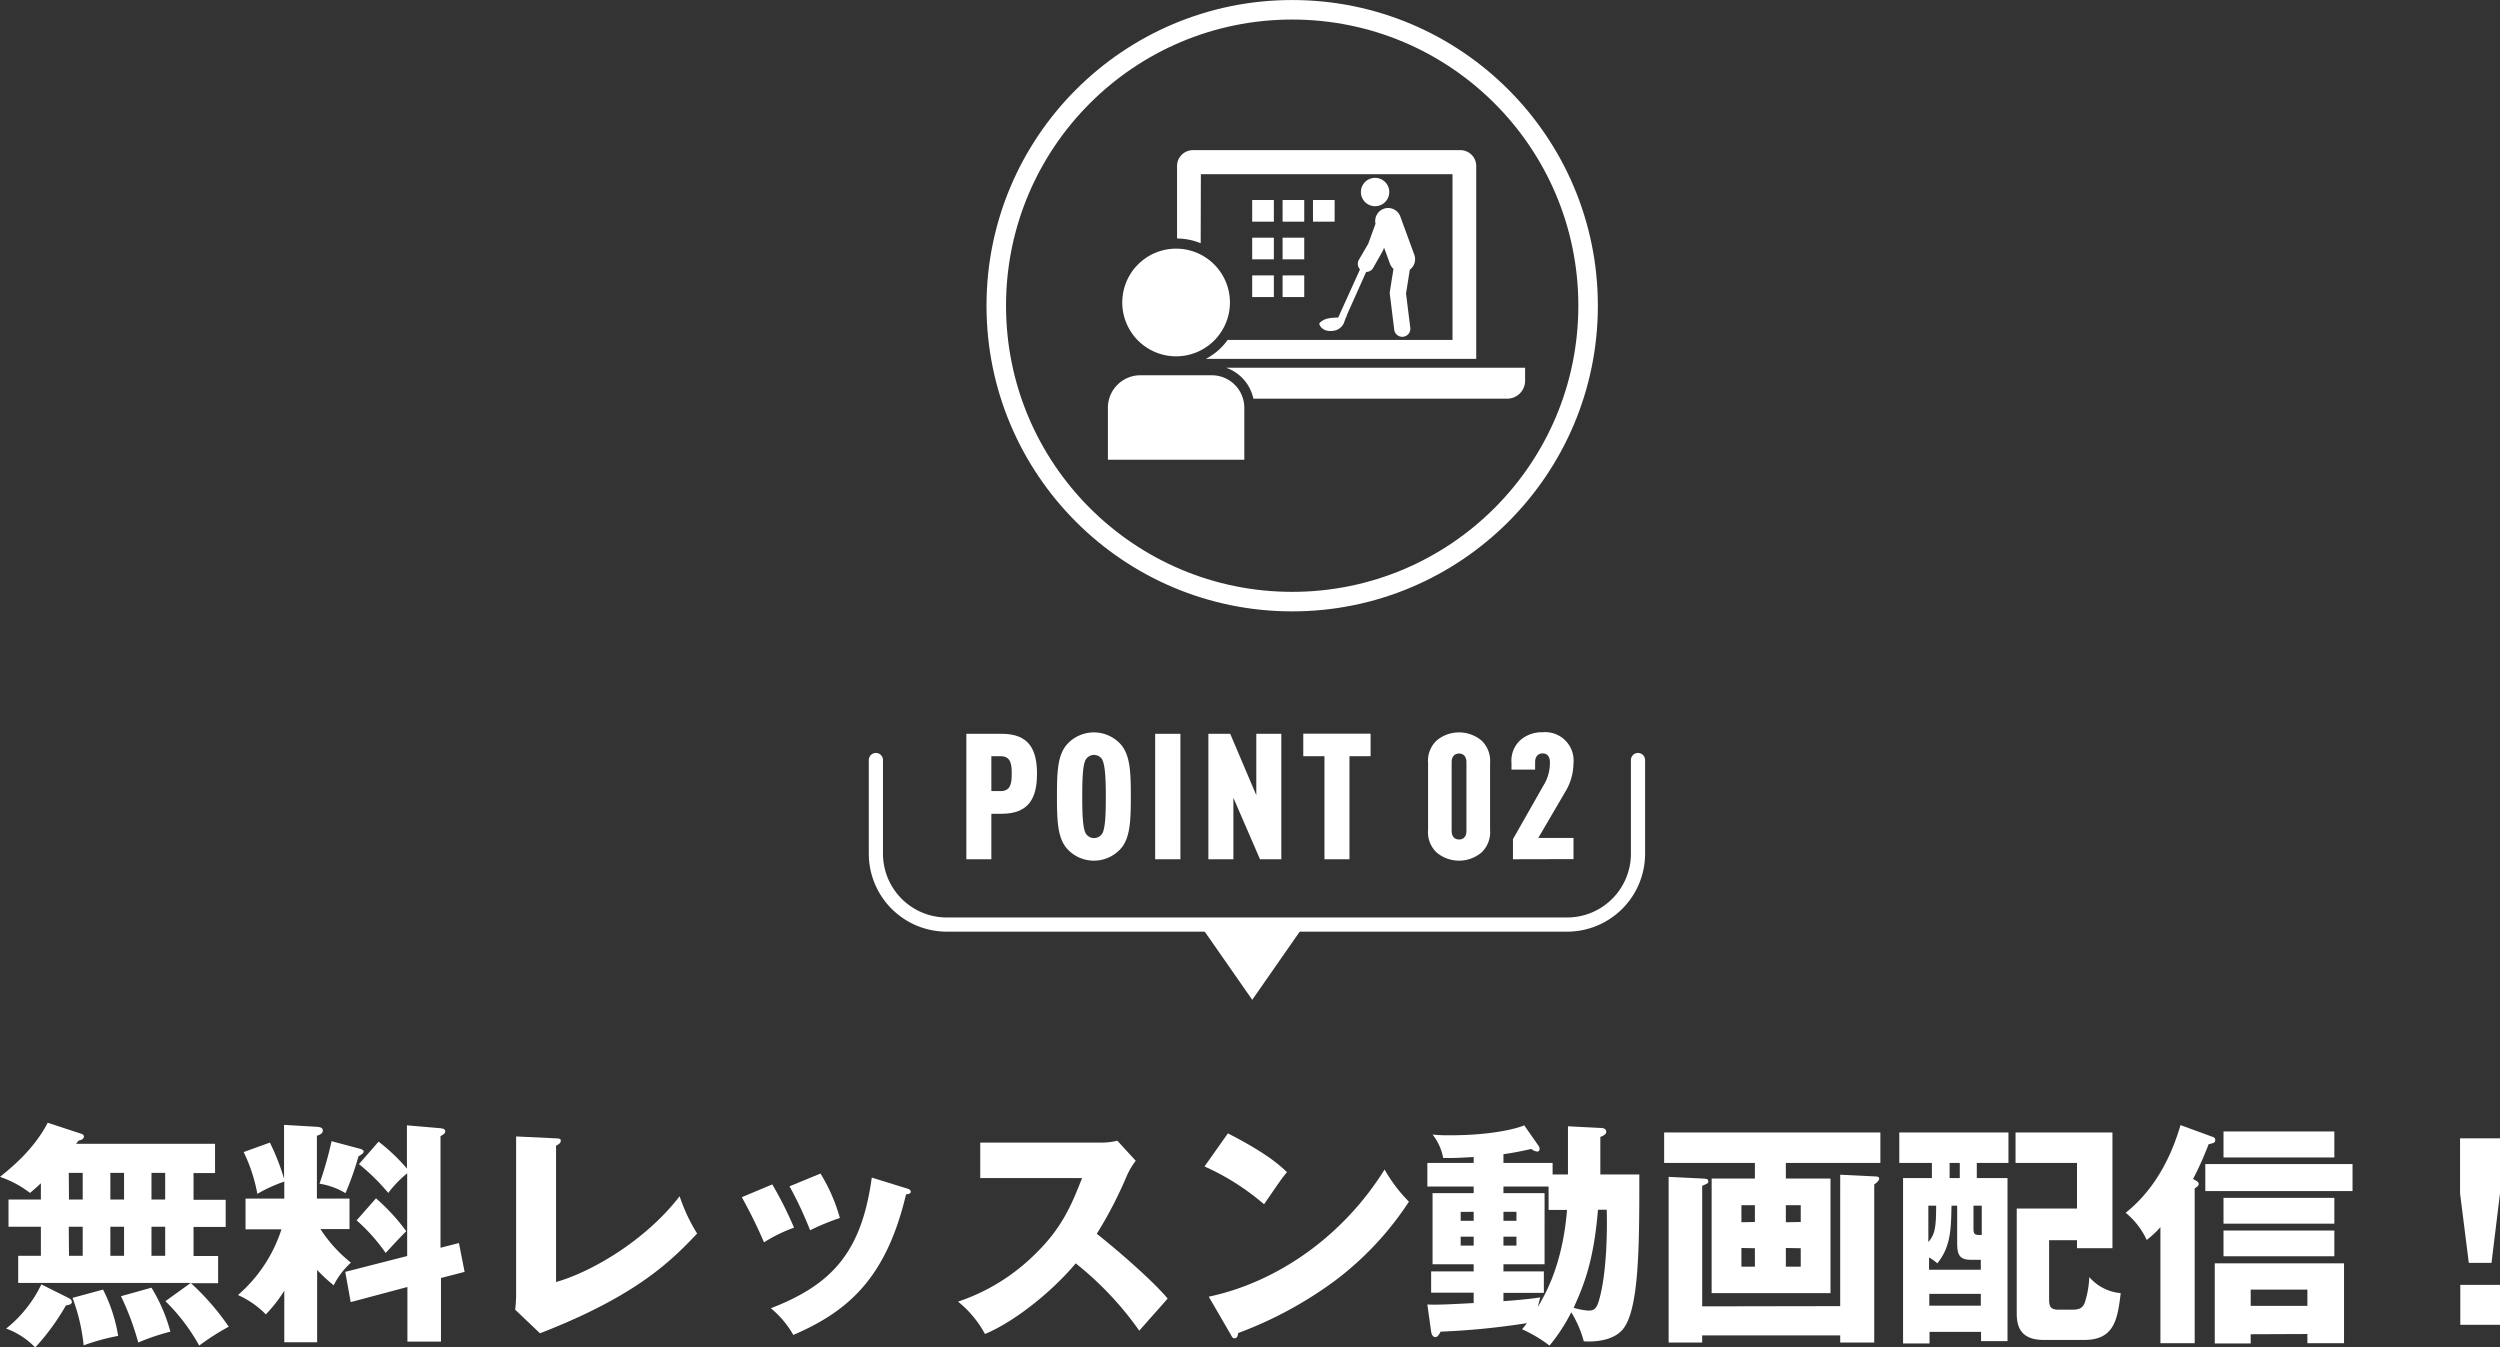 <svg xmlns="http://www.w3.org/2000/svg" width="528.95" height="285.1" viewBox="0 0 528.95 285.1"><rect x="0" y="0" width="528.95" height="285.1" fill="#333333" stroke="none"/><g id="レイヤー_2" data-name="レイヤー 2"><g id="レイヤー_1-2" data-name="レイヤー 1"><path d="M291.19,43.63a3,3,0,1,1,3-3,3,3,0,0,1-3,3" transform="translate(-0.25)" style="fill:#fff"/><path d="M279.36,68.62a.84.84,0,0,1,.29-.48,3.47,3.47,0,0,1,1.59-.76l.29-.06a11.84,11.84,0,0,1,1.85-.12L288,57a1.73,1.73,0,0,1-.26-2l2-3.42,1.54-4.24a2.74,2.74,0,0,1,5.26-1.5l2.95,8.06a2.75,2.75,0,0,1-.95,3.16l-.8,5.05.91,7.33a1.71,1.71,0,0,1-1.6,1.82h-.11a1.71,1.71,0,0,1-1.71-1.61l-.93-7.5a2,2,0,0,1,0-.35l.78-4.91a2.7,2.7,0,0,1-.75-1.11l-1.24-3.39-.19.51a1.47,1.47,0,0,1-.1.22l-2,3.53a1.7,1.7,0,0,1-1.5.89h0l-4,8.94-.09.26a.1.1,0,0,1,0,.06l-.29.62-.32.9h0A2.82,2.82,0,0,1,282.3,70l0,0h0a3.56,3.56,0,0,1-1.44-.08,2.32,2.32,0,0,1-.89-.48,2.11,2.11,0,0,1-.57-.81s0,0,0-.06" transform="translate(-0.25)" style="fill:#fff"/><path d="M254.33,36.86h53.24V71.92H260a13.33,13.33,0,0,1-1.37,1.62,13.2,13.2,0,0,1-3.24,2.39h57.2V35.11a3.35,3.35,0,0,0-3.34-3.34H252.63a3.35,3.35,0,0,0-3.34,3.34V50.46a13.62,13.62,0,0,1,5,1Z" transform="translate(-0.25)" style="fill:#fff"/><path d="M265.44,84.35h53.7a3.79,3.79,0,0,0,3.79-3.79V77.8H259.67a8.9,8.9,0,0,1,5.77,6.55Z" transform="translate(-0.25)" style="fill:#fff"/><path d="M260.48,64a11.39,11.39,0,1,0-11.39,11.39A11.39,11.39,0,0,0,260.48,64Z" transform="translate(-0.25)" style="fill:#fff"/><path d="M263.52,86.27a6.88,6.88,0,0,0-6.87-6.87H241.52a6.87,6.87,0,0,0-6.86,6.87v11h28.86Z" transform="translate(-0.25)" style="fill:#fff"/><rect x="264.94" y="42.32" width="4.58" height="4.58" style="fill:#fff"/><rect x="271.37" y="42.32" width="4.58" height="4.58" style="fill:#fff"/><rect x="277.8" y="42.32" width="4.58" height="4.58" style="fill:#fff"/><rect x="264.94" y="50.29" width="4.58" height="4.58" style="fill:#fff"/><rect x="271.37" y="50.29" width="4.58" height="4.58" style="fill:#fff"/><rect x="264.94" y="58.27" width="4.58" height="4.58" style="fill:#fff"/><rect x="271.37" y="58.27" width="4.58" height="4.58" style="fill:#fff"/><path d="M212.16,172.18H210v9.62h-5.29V155.26h7.49c5.74,0,7.46,3.28,7.46,8.46S217.9,172.18,212.16,172.18ZM212,160H210v7.38H212c2.23,0,2.31-2,2.31-3.69S214.25,160,212,160Z" transform="translate(-0.25)" style="fill:#fff"/><path d="M237.51,179.41a7.63,7.63,0,0,1-11.63,0c-1.86-2.27-2-5.78-2-10.88s.12-8.61,2-10.89a7.65,7.65,0,0,1,11.63,0c1.86,2.28,2,5.78,2,10.89S239.37,177.14,237.51,179.41Zm-4-18.64a2.05,2.05,0,0,0-3.57,0c-.64,1.23-.71,4.55-.71,7.76s.07,6.52.71,7.75a2.05,2.05,0,0,0,3.57,0c.64-1.23.71-4.55.71-7.75S234.12,162,233.48,160.77Z" transform="translate(-0.25)" style="fill:#fff"/><path d="M244.66,181.8V155.26H250V181.8Z" transform="translate(-0.25)" style="fill:#fff"/><path d="M266.84,181.8l-5.63-13v13h-5.29V155.26h4.62l5.52,13v-13h5.29V181.8Z" transform="translate(-0.25)" style="fill:#fff"/><path d="M285.77,160V181.8h-5.29V160H276v-4.77h14.24V160Z" transform="translate(-0.25)" style="fill:#fff"/><path d="M313.69,180.38a7.38,7.38,0,0,1-9.47,0,5.89,5.89,0,0,1-1.82-4.77V161.44a5.89,5.89,0,0,1,1.82-4.77,7.41,7.41,0,0,1,9.47,0,5.9,5.9,0,0,1,1.83,4.77v14.17A5.9,5.9,0,0,1,313.69,180.38Zm-3.17-19.12c0-1.23-.67-1.83-1.56-1.83s-1.57.6-1.57,1.83V175.8c0,1.23.67,1.82,1.57,1.82s1.56-.59,1.56-1.82Z" transform="translate(-0.25)" style="fill:#fff"/><path d="M320.36,181.8v-4.25l6.82-12a9,9,0,0,0,1-4.29c0-1.22-.63-1.86-1.53-1.86s-1.6.6-1.6,1.83v1.6h-5v-1.42a5.9,5.9,0,0,1,1.83-4.77,6.9,6.9,0,0,1,4.77-1.71,6,6,0,0,1,6.52,6.52,11.92,11.92,0,0,1-1.45,5.59l-6,10.25h7.45v4.48Z" transform="translate(-0.25)" style="fill:#fff"/><circle cx="273.4" cy="64.68" r="62.61" style="fill:none;stroke:#fff;stroke-miterlimit:10;stroke-width:4.13px"/><path d="M40.6,271.45H4.1V265.7H8.9v-6.15H2.05V253.8H8.9v-3.45c-1.05,1-1.6,1.45-2.3,2.05A22.06,22.06,0,0,0,.25,249c3.05-2.45,7.3-6.1,10.1-11.45l7.15,2.35c.25.1.5.25.5.55,0,.65-.8.8-1.15.9a7.35,7.35,0,0,1-.5.65h29.4v6.2H41.2v5.65H48v5.75H41.2v6.15h5.2v5.75H40.65a52.5,52.5,0,0,1,8,9.2,50,50,0,0,0-6.25,4,40.68,40.68,0,0,0-7.15-9.4Zm-26,3.1c.45.25.85.45.85.9s-.35.6-1.25.75a49.07,49.07,0,0,1-6.5,8.9,16.18,16.18,0,0,0-6.15-4A26.62,26.62,0,0,0,9,271.75Zm.25-20.75h2.9v-5.65H14.8Zm0,11.9h2.9v-6.15H14.8Zm7.2,7.15a33.16,33.16,0,0,1,3.2,9.8,45.44,45.44,0,0,0-7.3,2,40.2,40.2,0,0,0-2.35-10.05Zm1.55-19.05h2.9v-5.65h-2.9Zm0,11.9h2.9v-6.15h-2.9Zm8.7,6.75a35.32,35.32,0,0,1,4,9.3,46.94,46.94,0,0,0-6.8,2.3,57.58,57.58,0,0,0-3.65-9.8Zm0-24.3v5.65h2.9v-5.65Zm0,11.4v6.15h2.9v-6.15Z" transform="translate(-0.25)" style="fill:#fff"/><path d="M67.35,284H60.4V273.1a31.42,31.42,0,0,1-3.9,5A19.32,19.32,0,0,0,50.6,274a30.81,30.81,0,0,0,9.2-13.9H52.2V253.6h8.2V250a30.89,30.89,0,0,0-5.7,2.6,33.77,33.77,0,0,0-2.9-8.85l5.55-2a46.81,46.81,0,0,1,3,7.65V238l6.8.4c.65.05,1.4.1,1.4.8s-.8.95-1.25,1.1V253.6H74.2v6.45H68.05a29.48,29.48,0,0,0,6.45,7.1,16.24,16.24,0,0,0-3.65,4.8,37.69,37.69,0,0,1-3.5-3.25Zm8.85-41c.45.1,1,.3,1,.65s-.65.75-1.1,1a64.14,64.14,0,0,1-2.75,7.8,15.08,15.08,0,0,0-5.5-2,77.75,77.75,0,0,0,2.55-9ZM97.35,263l1.2,6.1-5,1.3v13.45h-7.1V272.3l-12,3.2-1.15-6.4,13.1-3.35v-17.5a23.76,23.76,0,0,0-4,4.15,44.48,44.48,0,0,0-6.2-6.1l4.15-4.75a39.41,39.41,0,0,1,6,5.7V238.1l7,.6c.4.05,1.1.1,1.1.65s-.55.75-1,1.05V264ZM79.8,253.55a41.55,41.55,0,0,1,6.4,6.95c-1.25,1.25-2.6,2.7-4.35,4.6a38,38,0,0,0-6.15-6.9Z" transform="translate(-0.25)" style="fill:#fff"/><path d="M117.9,240.85c.65.05,1,.05,1,.5,0,.6-.7.9-1,1.05v28.85c7.1-2,18.65-8.45,26.15-18.15a36.65,36.65,0,0,0,3.7,7.9c-5.3,5.55-12.5,13.05-33.25,21.1l-5.25-5c.1-.7.2-2.3.2-3V240.45Z" transform="translate(-0.25)" style="fill:#fff"/><path d="M163.65,250.6a78.35,78.35,0,0,1,4.6,9.15,32.38,32.38,0,0,0-6.35,3.1,105.71,105.71,0,0,0-4.7-9.55Zm28.3.8c.55.15,1,.3,1,.75s-.7.55-1,.55c-4.2,17.75-12.25,24.75-23.85,29.75a20.25,20.25,0,0,0-4.75-5.65c12.8-4.95,19.2-11.75,21.35-27.65Zm-18.1-3.1a36.6,36.6,0,0,1,4.1,9.4,51.08,51.08,0,0,0-6.3,2.6A79.38,79.38,0,0,0,167.3,251Z" transform="translate(-0.25)" style="fill:#fff"/><path d="M207.65,249.25v-7.5H233.2a13.81,13.81,0,0,0,3.45-.4l3.9,4.25a15.3,15.3,0,0,0-1.9,3.2,86.11,86.11,0,0,1-6.35,12.25c2.1,1.6,11.25,9.2,15,13.7-1.65,1.9-4.35,4.9-6,6.8a68.56,68.56,0,0,0-13.45-14.25c-4.8,5.75-12.65,12.2-19.2,14.95a22.34,22.34,0,0,0-5.7-6.85,42,42,0,0,0,16.25-10c5.7-5.5,7.75-10.4,10-16.15Z" transform="translate(-0.25)" style="fill:#fff"/><path d="M260.05,239.8c8.4,4.3,11,6.8,12.5,8.2-1.2,1.45-1.55,2-4.85,6.8a51.45,51.45,0,0,0-12.6-8ZM256,274.35c14.25-3,28.3-12.6,37.2-26.9a32,32,0,0,0,5.15,6.8,66.16,66.16,0,0,1-15.55,16.65,83.12,83.12,0,0,1-20.6,11.15c0,.55-.25,1.1-.7,1.1s-.5-.15-.8-.7Z" transform="translate(-0.25)" style="fill:#fff"/><path d="M332,248.5V238.3l6.85.35c.8,0,1.25.25,1.25.85,0,.45-.55.8-1.25,1.05v7.95h8.25c0,15.3,0,29.3-3.8,33.1-2.3,2.3-6.3,2.3-7.95,2.2a23.41,23.41,0,0,0-2.65-6.15,37.67,37.67,0,0,1-4.6,7.05,29.15,29.15,0,0,0-5.8-3.45c.15-.2.65-.8,1-1.3a156.51,156.51,0,0,1-18.25,1.8c-.25.45-.55,1.15-1.1,1.15s-.8-.55-.9-1.15l-.8-5.75c1.85.1,4.3,0,9.8-.3v-2.2h-9V269h9V267.5h-8.7V252.45h8.7v-1.4h-9.8v-5h9.8V244.8c-2.6.15-4.15.25-6.45.2a11.24,11.24,0,0,0-2.25-4.95,32,32,0,0,0,3.85.15c9.1,0,14.3-1.55,15.55-2.1l3,4.3a1.18,1.18,0,0,1,.25.65c0,.25-.1.6-.5.6a2.36,2.36,0,0,1-1.25-.55c-2.5.55-4.05.85-5.9,1.1v1.85h10.4v2.45Zm-19.95,9.8v-1.9H309.3v1.9Zm-2.75,3.35v1.9h2.75v-1.9Zm18.6-10.6h-9.55v1.4h8.7V267.5h-8.7V269h8.55v4.55h-8.55v1.75c2.75-.2,5.6-.45,7.8-.8-.2.65-.3,1.1-.55,2.05,1.4-2.35,5.25-8.7,6.2-20.55h-3.9Zm-6.8,7.25v-1.9h-2.75v1.9Zm-2.75,3.35v1.9h2.75v-1.9Zm20-5.7c-.9,10.95-3,16-5.15,20.75a14.1,14.1,0,0,0,3.15.6c1.2,0,1.75-.45,2.25-2.3,1.5-5.2,1.75-13.55,1.6-19.05Z" transform="translate(-0.25)" style="fill:#fff"/><path d="M378.1,249.35h9.45V273.6H362.4V249.35h9.15v-3.3h-19.2V239.6H398.1v6.45h-20Zm11.5,27V248.55l7.2.35c.8,0,1.05.1,1.05.5s-.7,1-1.05,1.2v33.45h-7.2v-1.5H360.4v1.5h-7.1V249l7.1.35c.9.05,1.3.05,1.3.65,0,.35-.15.4-1.3.9v25.5Zm-18.05-17.8V255H368.7v3.6Zm-2.85,5.5v3.95h2.85V264.1Zm12.55-5.5V255H378.1v3.6Zm-3.15,5.5v3.95h3.15V264.1Z" transform="translate(-0.25)" style="fill:#fff"/><path d="M418.5,249.25H425v34.5h-5.6V281.8h-10.9v2.45h-5.6v-35H409v-3.2h-6.9V239.6h23.1v6.45h-6.7ZM408.25,262.8c1.35-1.6,1.65-2.9,1.65-7.7h-1.65Zm11.1,5.85v-2.1h-2c-2.45,0-3-.95-3-3.6V255.1h-1.2c-.1,5-.15,8.65-3,12.2a10,10,0,0,0-1.75-1.25v2.6Zm0,7.6v-2.5h-10.9v2.5Zm-4.45-30.2h-2.15v3.2h2.15Zm2.9,13.8c0,1.45.3,1.45,1.75,1.45v-6.2H417.8Zm16,2.55v12.15c0,1.5,0,2.55,1.9,2.55h3.15c1.7,0,2.1-.65,2.45-1.35a19.85,19.85,0,0,0,1-5.55,9.89,9.89,0,0,0,6.65,3.4c-.65,5.4-1.3,9.9-7.65,9.9h-8.7c-5.05,0-5.65-3.15-5.65-5.6V255.7H439.7v-9.65h-13V239.6h20.5v24.5h-7.5v-1.7Z" transform="translate(-0.25)" style="fill:#fff"/><path d="M464.6,284.2h-7.25V259.65a20.48,20.48,0,0,1-2.9,2.7A16.18,16.18,0,0,0,450,256.6c7.55-6,10.45-14.65,11.6-18.55l6.7,2.45c.45.15.65.3.65.7,0,.6-.35.65-1.4.9a67.29,67.29,0,0,1-3.3,7.35c.85.45,1.2.65,1.2,1.05s-.4.65-.85.95ZM498,252H466.85V246.3H498Zm-21.55,30.3v1.95h-7.6V267.3H496.2v16.9h-7.75v-1.95Zm17.7-37.4H470.7V239.4h23.45Zm0,14H470.7v-5.45h23.45Zm0,6.9H470.7v-5.45h23.45Zm-5.7,10.5v-3.45h-12v3.45Z" transform="translate(-0.25)" style="fill:#fff"/><path d="M529.2,240.85V252.5l-1.8,14.7h-4.8l-1.85-14.7V240.85Zm-8.4,31h8.4v8.45h-8.4Z" transform="translate(-0.25)" style="fill:#fff"/><path d="M254.05,195.54h22.29l-11.14,16Z" transform="translate(-0.25)" style="fill:#fff"/><path d="M346.82,160.81v19.81a15,15,0,0,1-15,15H200.57a15,15,0,0,1-15-15V160.81" transform="translate(-0.25)" style="fill:none;stroke:#fff;stroke-linecap:round;stroke-linejoin:round;stroke-width:3px"/></g></g></svg>